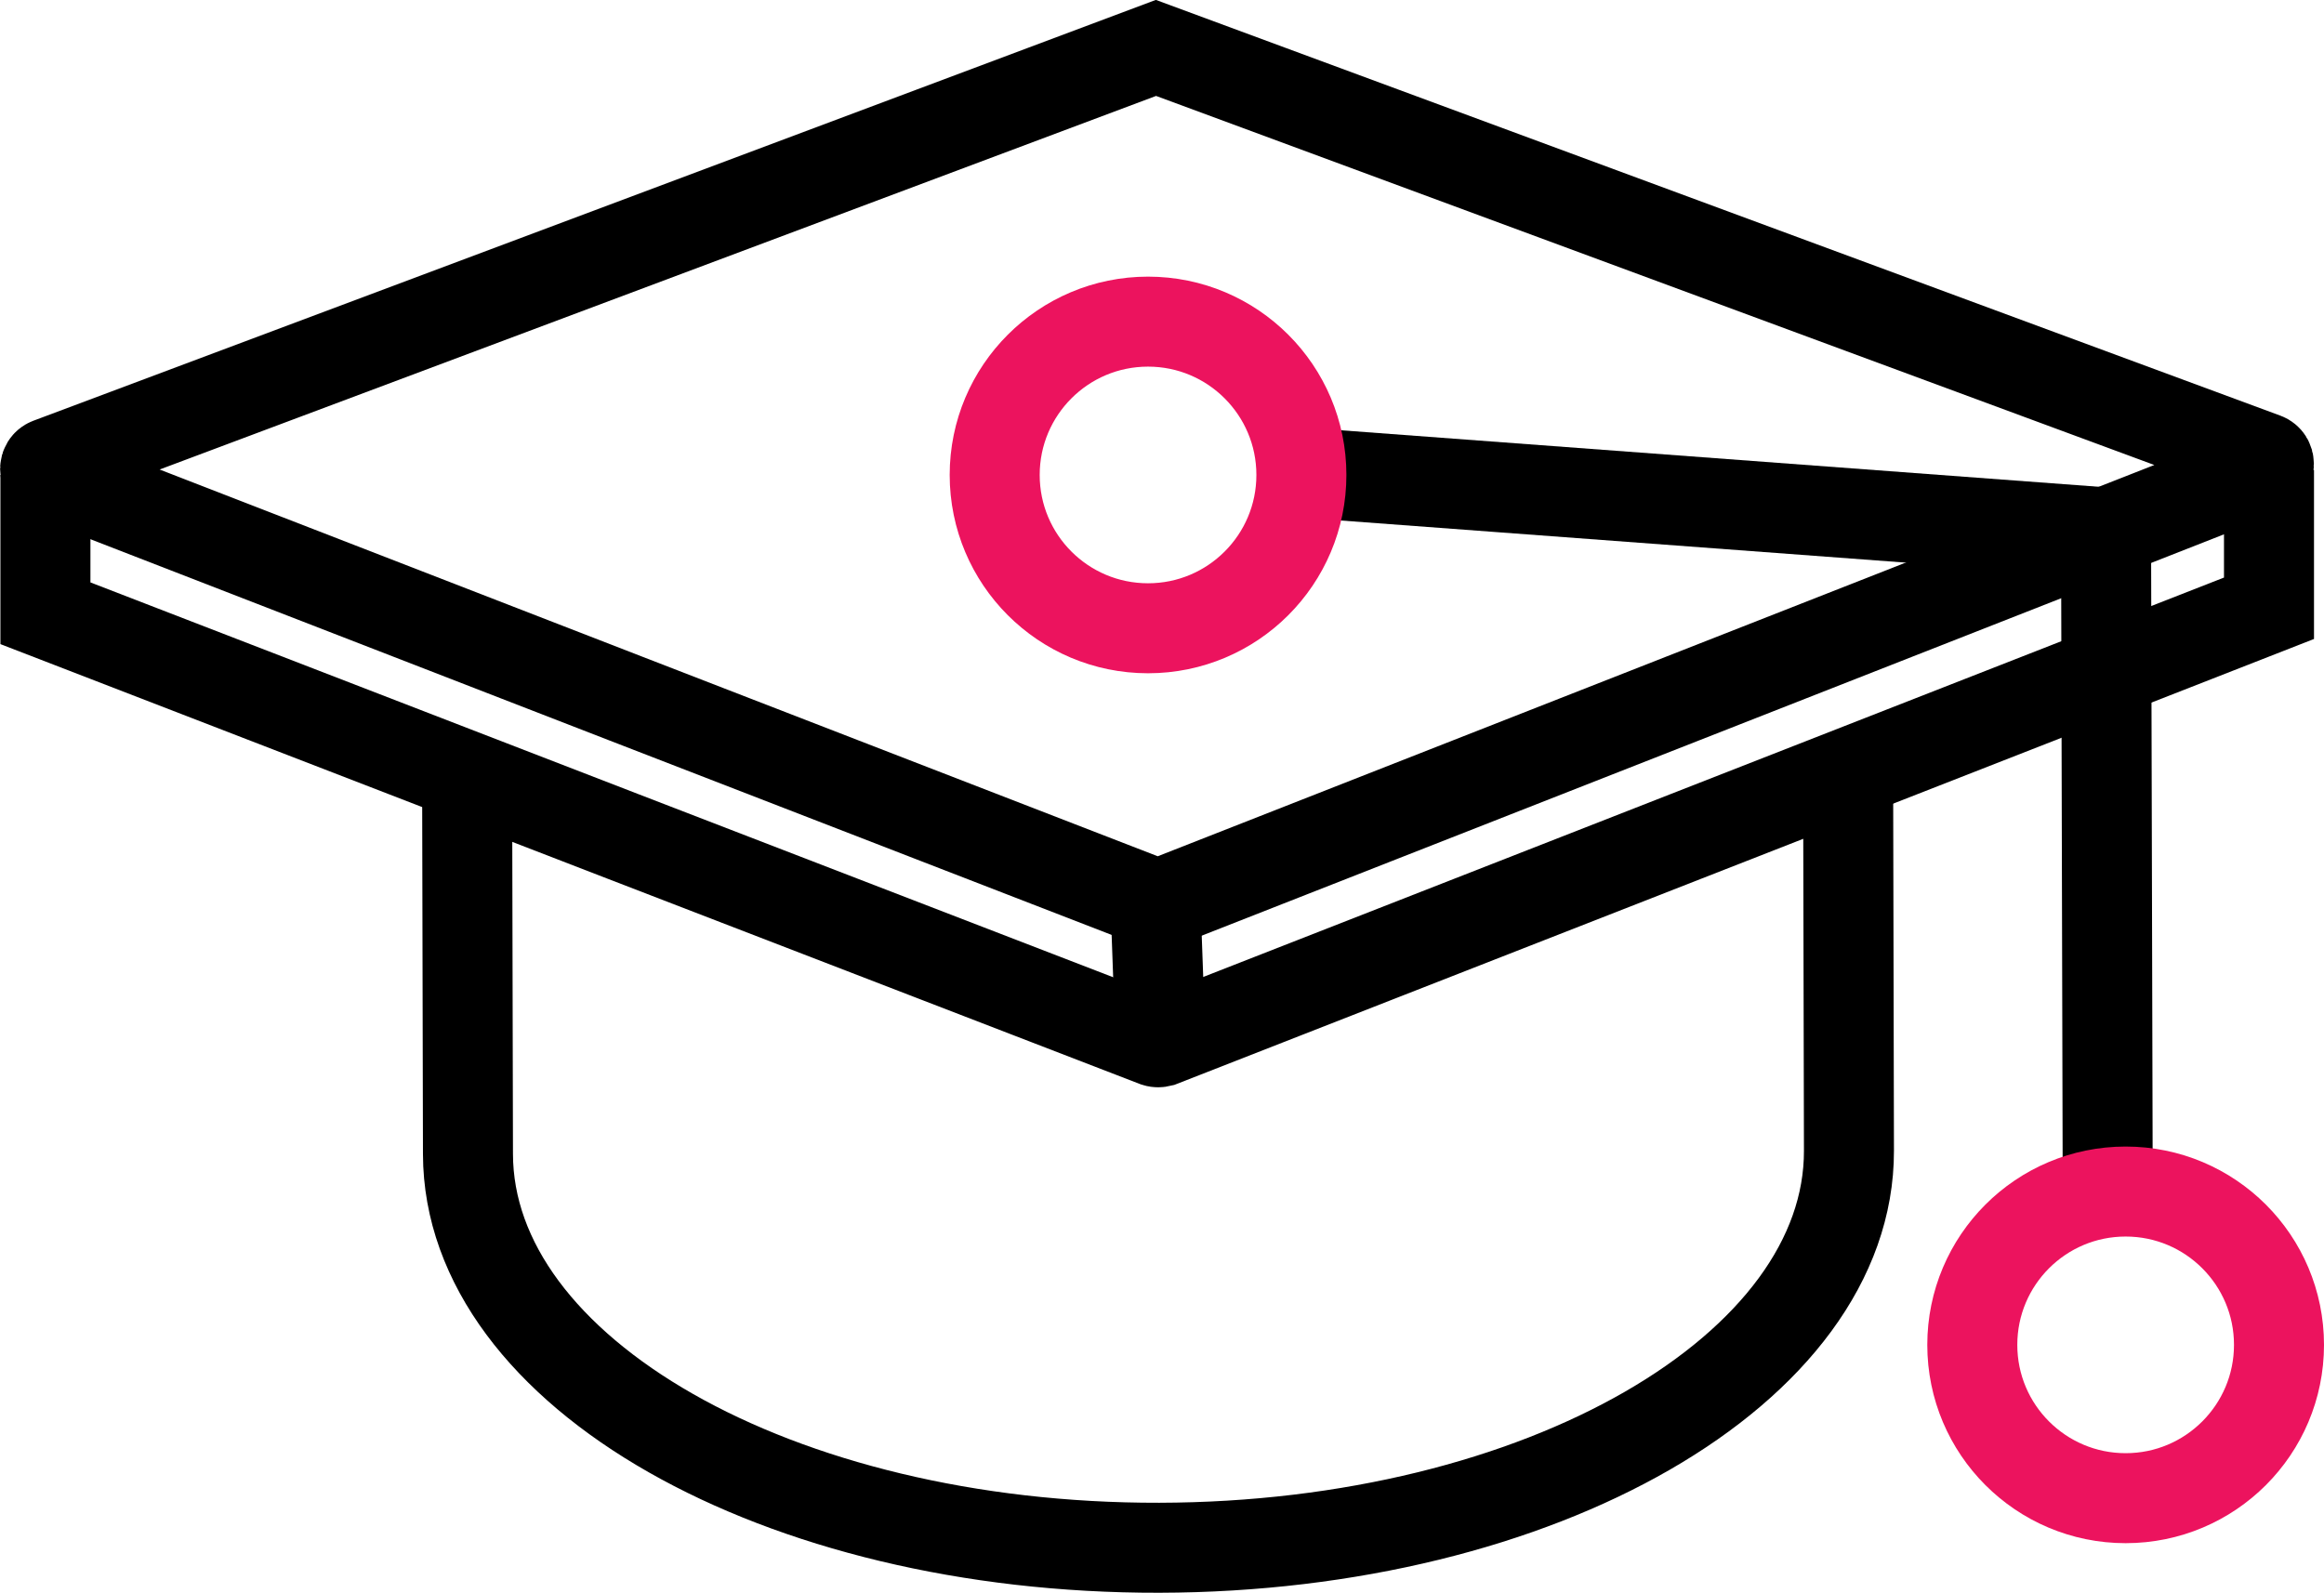 <?xml version="1.0" encoding="UTF-8"?>
<svg id="Layer_1" data-name="Layer 1" xmlns="http://www.w3.org/2000/svg" viewBox="0 0 55.77 38.23">
  <defs>
    <style>
      .cls-1 {
        stroke: #ec135e;
      }

      .cls-1, .cls-2 {
        fill: none;
        stroke-miterlimit: 10;
        stroke-width: 2.16px;
      }

      .cls-2 {
        stroke: #000;
      }
    </style>
  </defs>
  <g>
    <g>
      <path class="cls-2" d="m27.74,1.15l26.61,9.84c.13.05.13.24,0,.29l-26.51,10.41s-.08.01-.11,0l-12.73-4.93L1.18,11.4c-.13-.05-.13-.24,0-.29L27.74,1.15Z"/>
      <path class="cls-2" d="m54.45,11.28v3.32s-26.6,10.41-26.6,10.41c-.04.01-.08.01-.11,0l-12.78-4.93L1.09,14.72v-3.32"/>
      <polyline class="cls-2" points="50.58 28.6 50.54 12.78 31.1 11.33"/>
      <path class="cls-2" d="m44.35,18.45l.02,9.17c.01,5.24-7.4,9.51-16.55,9.53-9.15.02-16.58-4.21-16.59-9.45l-.02-9.05"/>
      <line class="cls-2" x1="27.73" y1="21.69" x2="27.85" y2="25.01"/>
    </g>
    <circle class="cls-1" cx="51.01" cy="32.28" r="3.68"/>
  </g>
  <circle class="cls-1" cx="27.55" cy="11.4" r="3.68"/>
</svg>